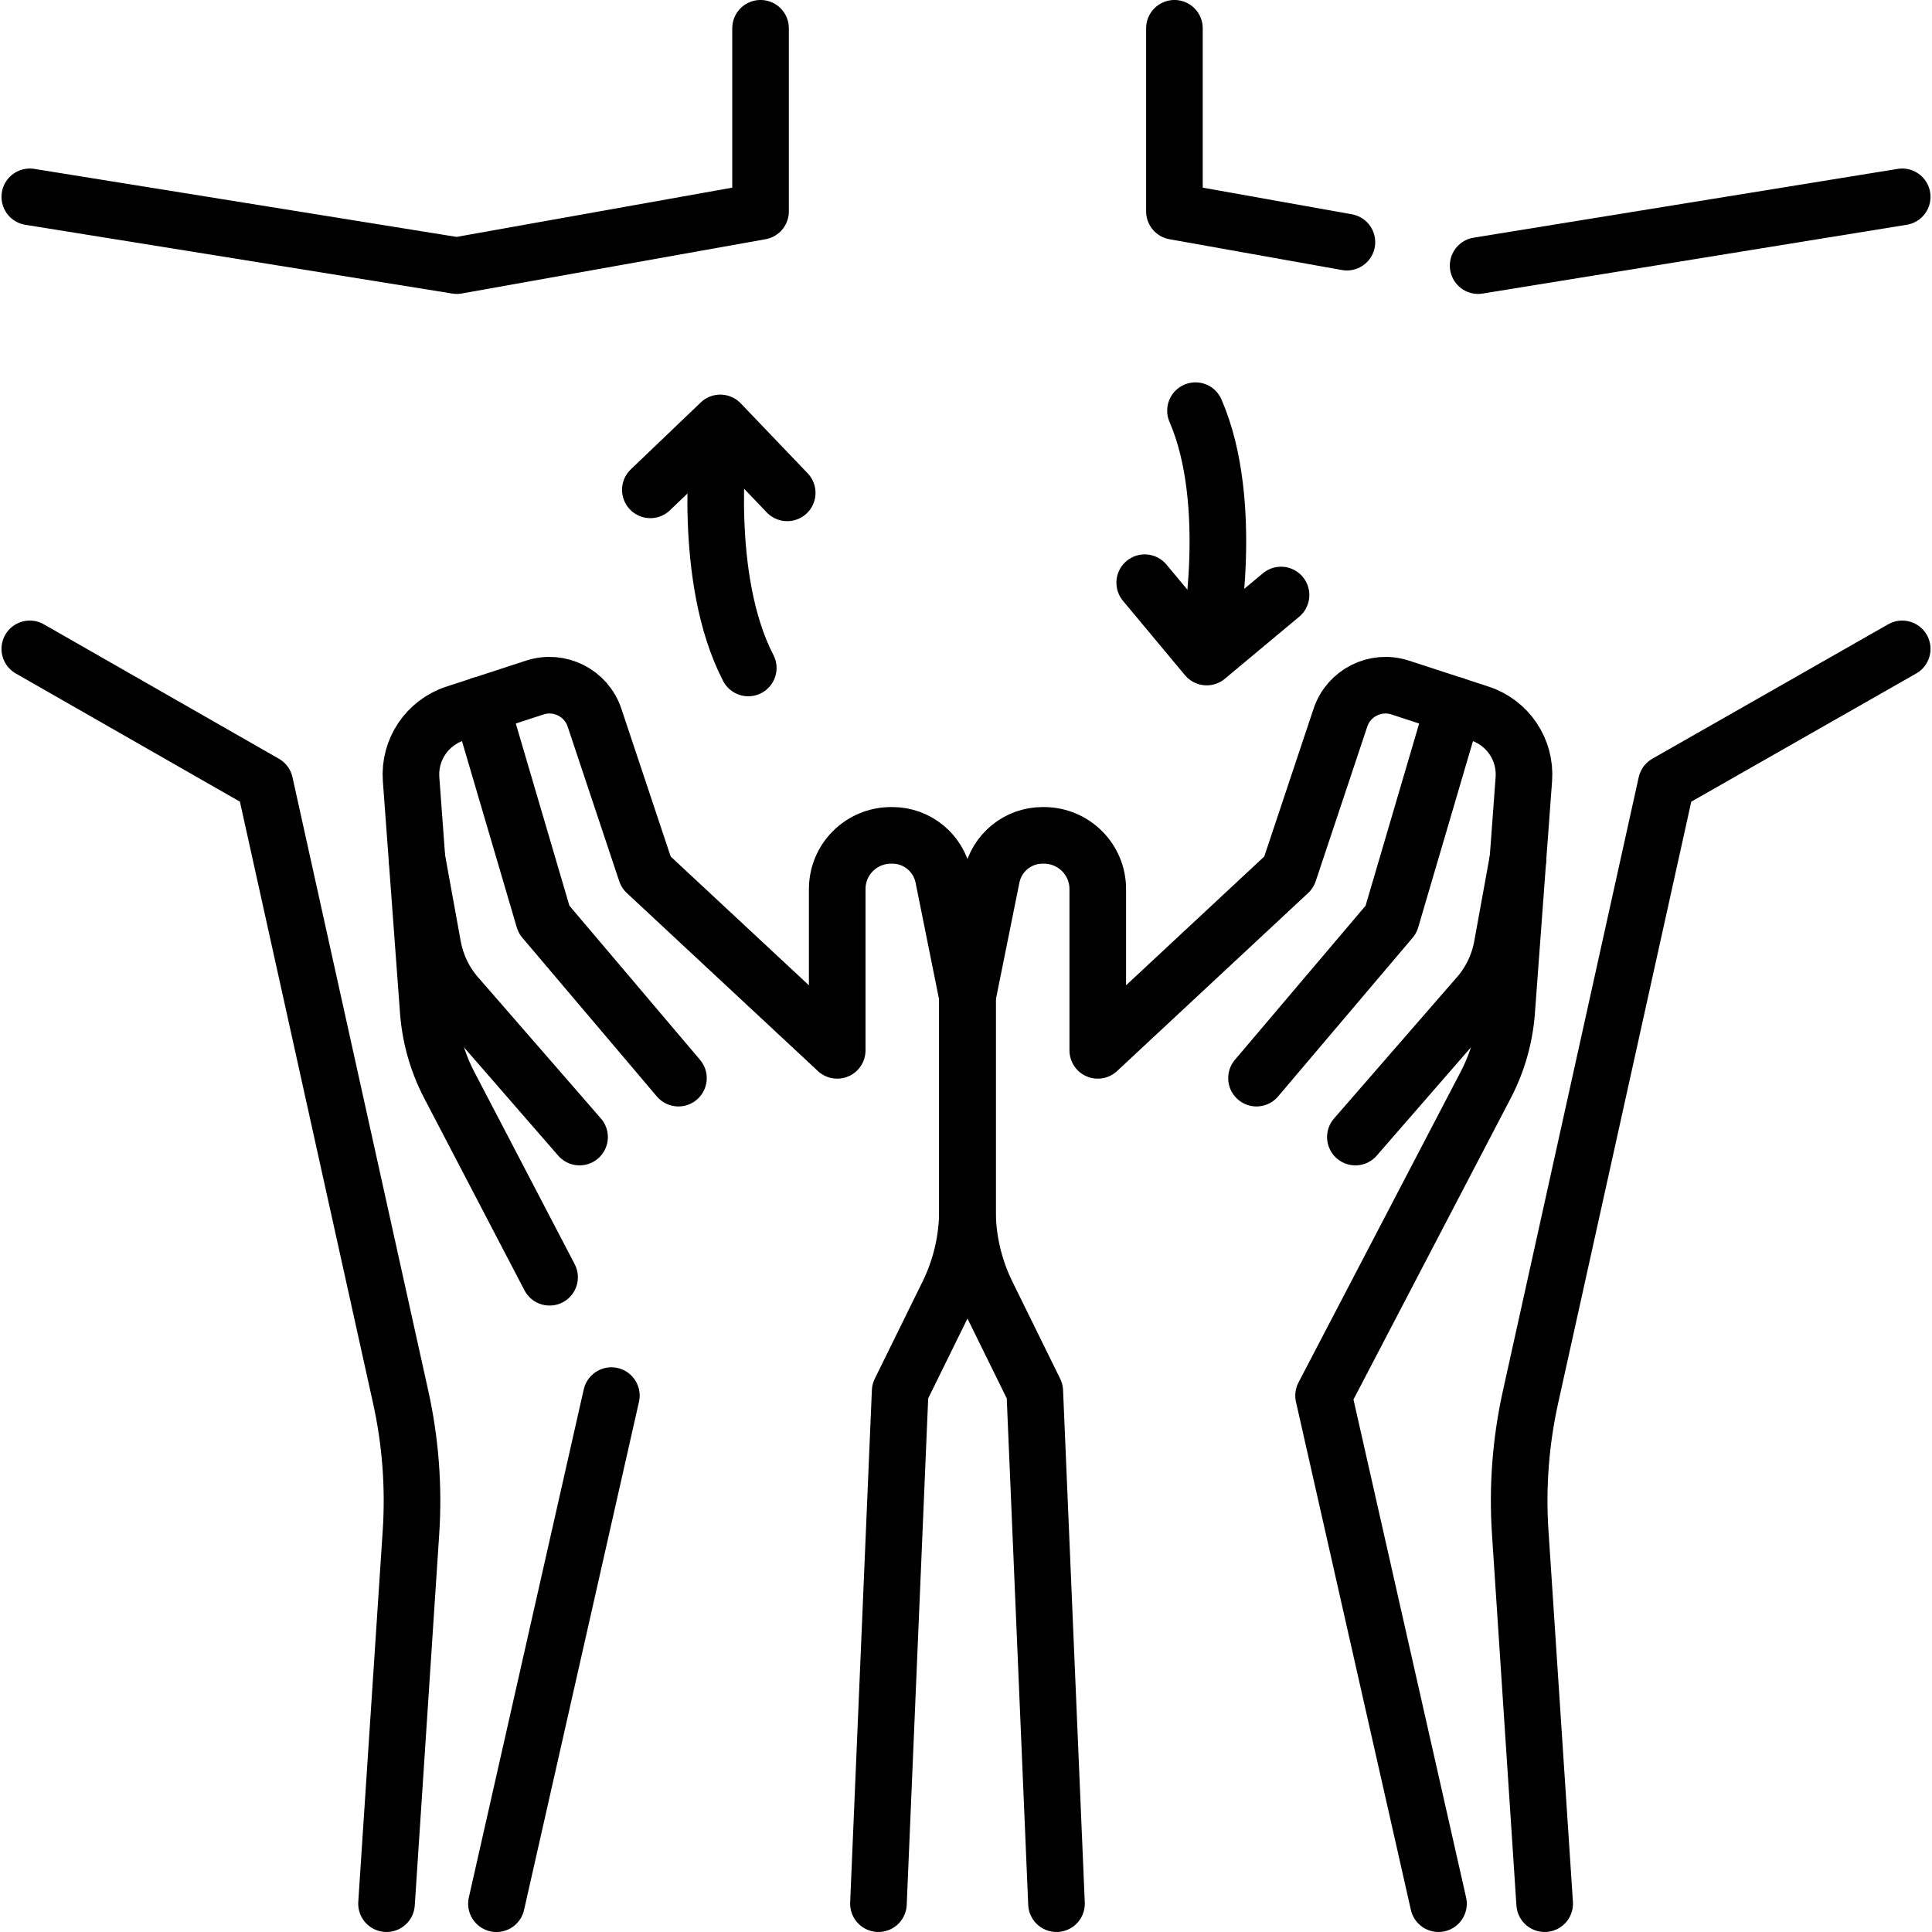 <svg width="50" height="50" viewBox="0 0 50 50" fill="none" xmlns="http://www.w3.org/2000/svg">
<g clip-path="url(#clip0_3715_14892)">
<path d="M39.976 49.267L39.343 39.653C39.266 38.482 39.355 37.305 39.609 36.158L43.125 20.272L49.229 16.793" stroke="black" stroke-width="1.465" stroke-miterlimit="10" stroke-linecap="round" stroke-linejoin="round"/>
<path d="M0.771 16.793L6.854 20.272L10.37 36.158C10.624 37.305 10.713 38.482 10.636 39.653L10.003 49.267" stroke="black" stroke-width="1.465" stroke-miterlimit="10" stroke-linecap="round" stroke-linejoin="round"/>
<path d="M19.683 0.732V5.47L11.822 6.874L0.771 5.094" stroke="black" stroke-width="1.465" stroke-miterlimit="10" stroke-linecap="round" stroke-linejoin="round"/>
<path d="M34.858 6.267L30.394 5.47V0.732" stroke="black" stroke-width="1.465" stroke-miterlimit="10" stroke-linecap="round" stroke-linejoin="round"/>
<path d="M49.229 5.094L38.254 6.874" stroke="black" stroke-width="1.465" stroke-miterlimit="10" stroke-linecap="round" stroke-linejoin="round"/>
<path d="M15.822 36.118L12.848 49.268" stroke="black" stroke-width="1.465" stroke-miterlimit="10" stroke-linecap="round" stroke-linejoin="round"/>
<path d="M22.734 49.267L23.296 36.005L24.532 33.493C24.865 32.817 25.038 32.073 25.038 31.319V25.802L24.413 22.698C24.286 22.071 23.735 21.619 23.095 21.619H23.063C22.289 21.619 21.667 22.241 21.667 23.009C21.667 24.657 21.667 27.183 21.667 27.183L16.721 22.575L15.386 18.573C15.172 17.932 14.481 17.584 13.838 17.794L11.779 18.466C11.053 18.703 10.583 19.404 10.639 20.165L11.083 26.167C11.133 26.837 11.318 27.49 11.629 28.085L14.223 33.055" stroke="black" stroke-width="1.465" stroke-miterlimit="10" stroke-linecap="round" stroke-linejoin="round"/>
<path d="M12.445 18.248L14.077 23.795L17.558 27.902" stroke="black" stroke-width="1.465" stroke-miterlimit="10" stroke-linecap="round" stroke-linejoin="round"/>
<path d="M14.999 29.427L11.817 25.769C11.501 25.406 11.289 24.964 11.203 24.49L10.792 22.229" stroke="black" stroke-width="1.465" stroke-miterlimit="10" stroke-linecap="round" stroke-linejoin="round"/>
<path d="M27.342 49.267L26.78 36.005L25.544 33.493C25.211 32.817 25.038 32.073 25.038 31.319V25.802L25.664 22.698C25.79 22.071 26.341 21.619 26.982 21.619H27.014C27.787 21.619 28.41 22.241 28.41 23.009C28.41 24.657 28.41 27.183 28.41 27.183L33.355 22.575L34.69 18.573C34.904 17.932 35.596 17.584 36.238 17.794L38.298 18.466C39.023 18.703 39.493 19.404 39.437 20.165L38.993 26.167C38.944 26.837 38.758 27.49 38.447 28.085L34.254 36.118L37.228 49.267" stroke="black" stroke-width="1.465" stroke-miterlimit="10" stroke-linecap="round" stroke-linejoin="round"/>
<path d="M37.631 18.248L36 23.795L32.518 27.902" stroke="black" stroke-width="1.465" stroke-miterlimit="10" stroke-linecap="round" stroke-linejoin="round"/>
<path d="M35.077 29.427L38.259 25.769C38.575 25.406 38.788 24.964 38.874 24.49L39.285 22.229" stroke="black" stroke-width="1.465" stroke-miterlimit="10" stroke-linecap="round" stroke-linejoin="round"/>
<path d="M18.6 11.387C18.6 11.387 18.161 14.963 19.365 17.287" stroke="black" stroke-width="1.465" stroke-miterlimit="10" stroke-linecap="round" stroke-linejoin="round"/>
<path d="M16.831 12.677L18.641 10.945L20.373 12.755" stroke="black" stroke-width="1.465" stroke-miterlimit="10" stroke-linecap="round" stroke-linejoin="round"/>
<path d="M31.3 16.566C31.3 16.566 31.981 13.028 30.939 10.628" stroke="black" stroke-width="1.465" stroke-miterlimit="10" stroke-linecap="round" stroke-linejoin="round"/>
<path d="M33.153 15.399L31.229 17.004L29.625 15.08" stroke="black" stroke-width="1.465" stroke-miterlimit="10" stroke-linecap="round" stroke-linejoin="round"/>
</g>
<defs>
<clipPath id="clip0_3715_14892">
<rect width="50" height="50" fill="white"/>
</clipPath>
</defs>
</svg>
